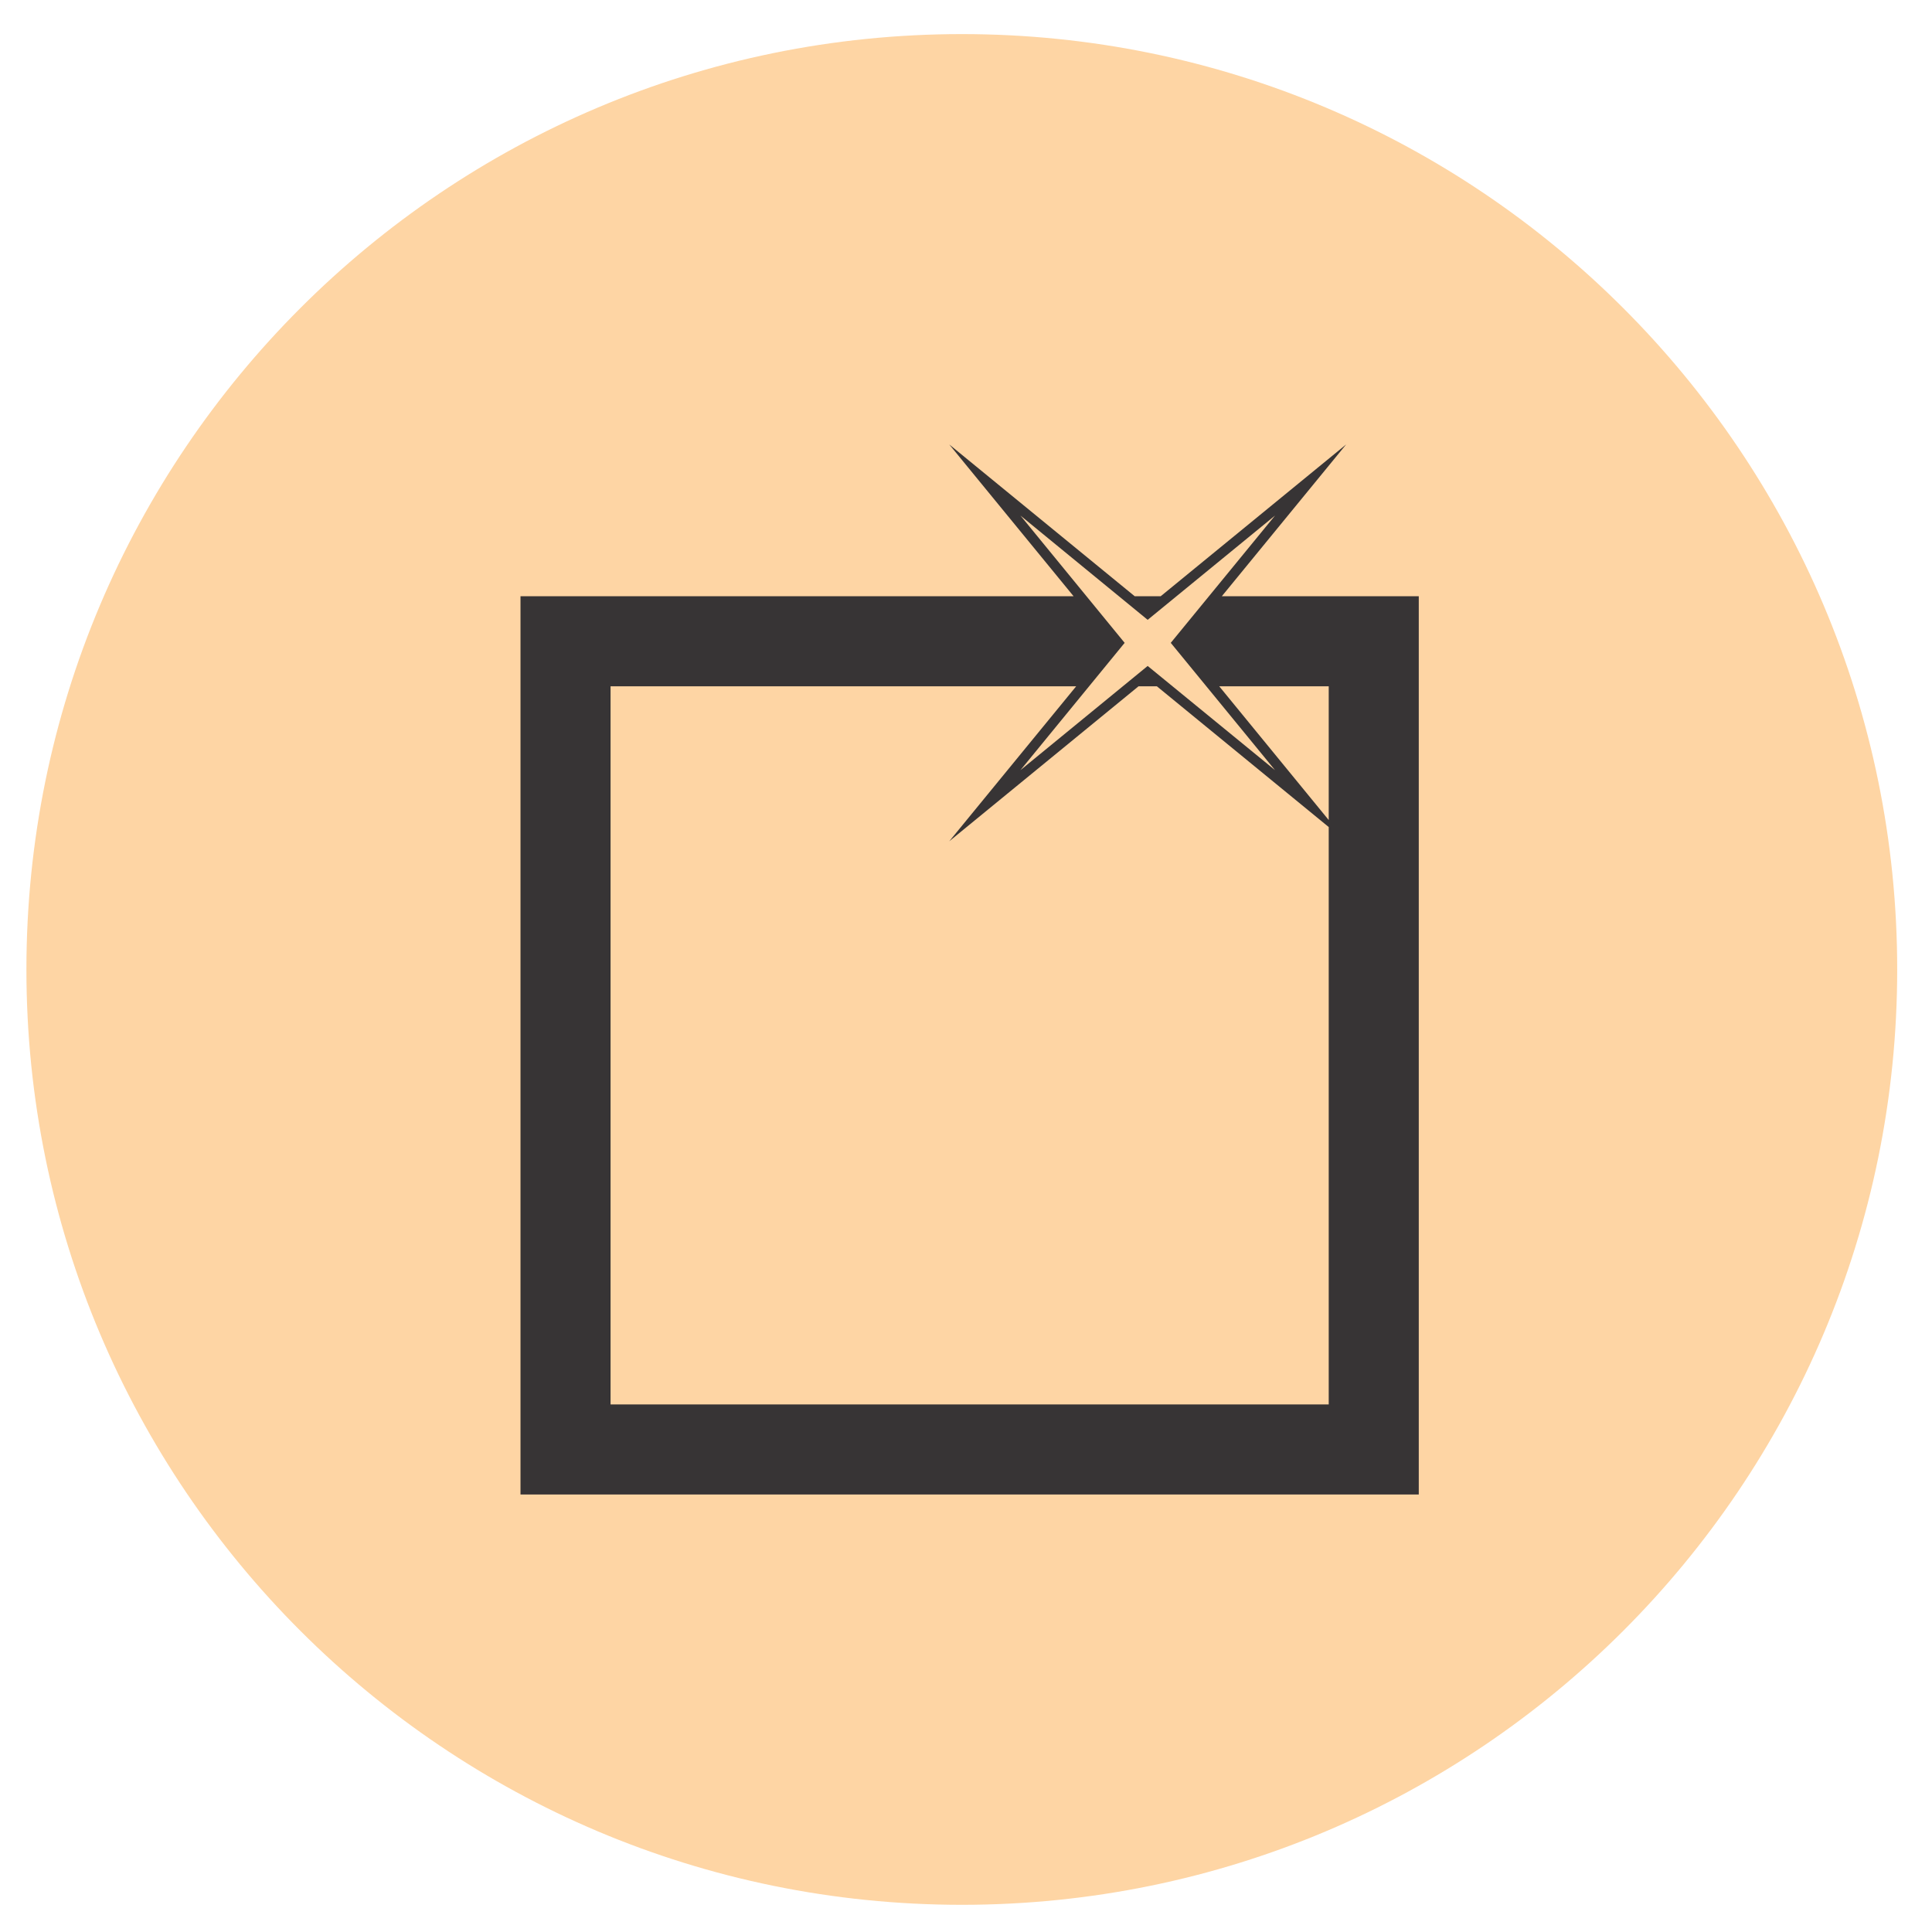 <?xml version="1.0" encoding="UTF-8" standalone="no"?>
<!DOCTYPE svg PUBLIC "-//W3C//DTD SVG 1.1//EN" "http://www.w3.org/Graphics/SVG/1.1/DTD/svg11.dtd">
<svg width="100%" height="100%" viewBox="0 0 300 300" version="1.1" xmlns="http://www.w3.org/2000/svg" xmlns:xlink="http://www.w3.org/1999/xlink" xml:space="preserve" xmlns:serif="http://www.serif.com/" style="fill-rule:evenodd;clip-rule:evenodd;stroke-linejoin:round;stroke-miterlimit:2;">
    <g transform="matrix(4.242,0,0,4.242,-486.343,-486.343)">
        <g transform="matrix(-2.667,0,0,2.667,1301.61,-945.195)">
            <path d="M431.853,397.86C424.763,397.86 419.015,403.608 419.015,410.698C419.015,417.788 424.763,423.536 431.853,423.536C438.944,423.536 444.692,417.788 444.692,410.698C444.692,403.608 438.944,397.86 431.853,397.86" style="fill:rgb(254,213,164);"/>
        </g>
        <g transform="matrix(2.667,0,0,2.667,-1001.61,-945.194)">
            <path d="M425.689,405.575L433.28,405.575L431.574,403.492L434.119,405.575L434.476,405.575L437.021,403.492L435.315,405.575L438.018,405.575L438.018,417.904L425.689,417.904L425.689,405.575ZM433.316,406.811L426.925,406.811L426.925,416.668L436.782,416.668L436.782,408.743L434.423,406.811L434.172,406.811L431.574,408.938L433.316,406.811ZM436.782,408.647L436.782,406.811L435.279,406.811L436.782,408.647ZM432.551,404.468L434.297,405.899L436.045,404.468L434.614,406.215L436.045,407.962L434.297,406.532L432.551,407.962L433.981,406.215L432.551,404.468Z" style="fill:rgb(55,52,53);"/>
        </g>
    </g>
</svg>
